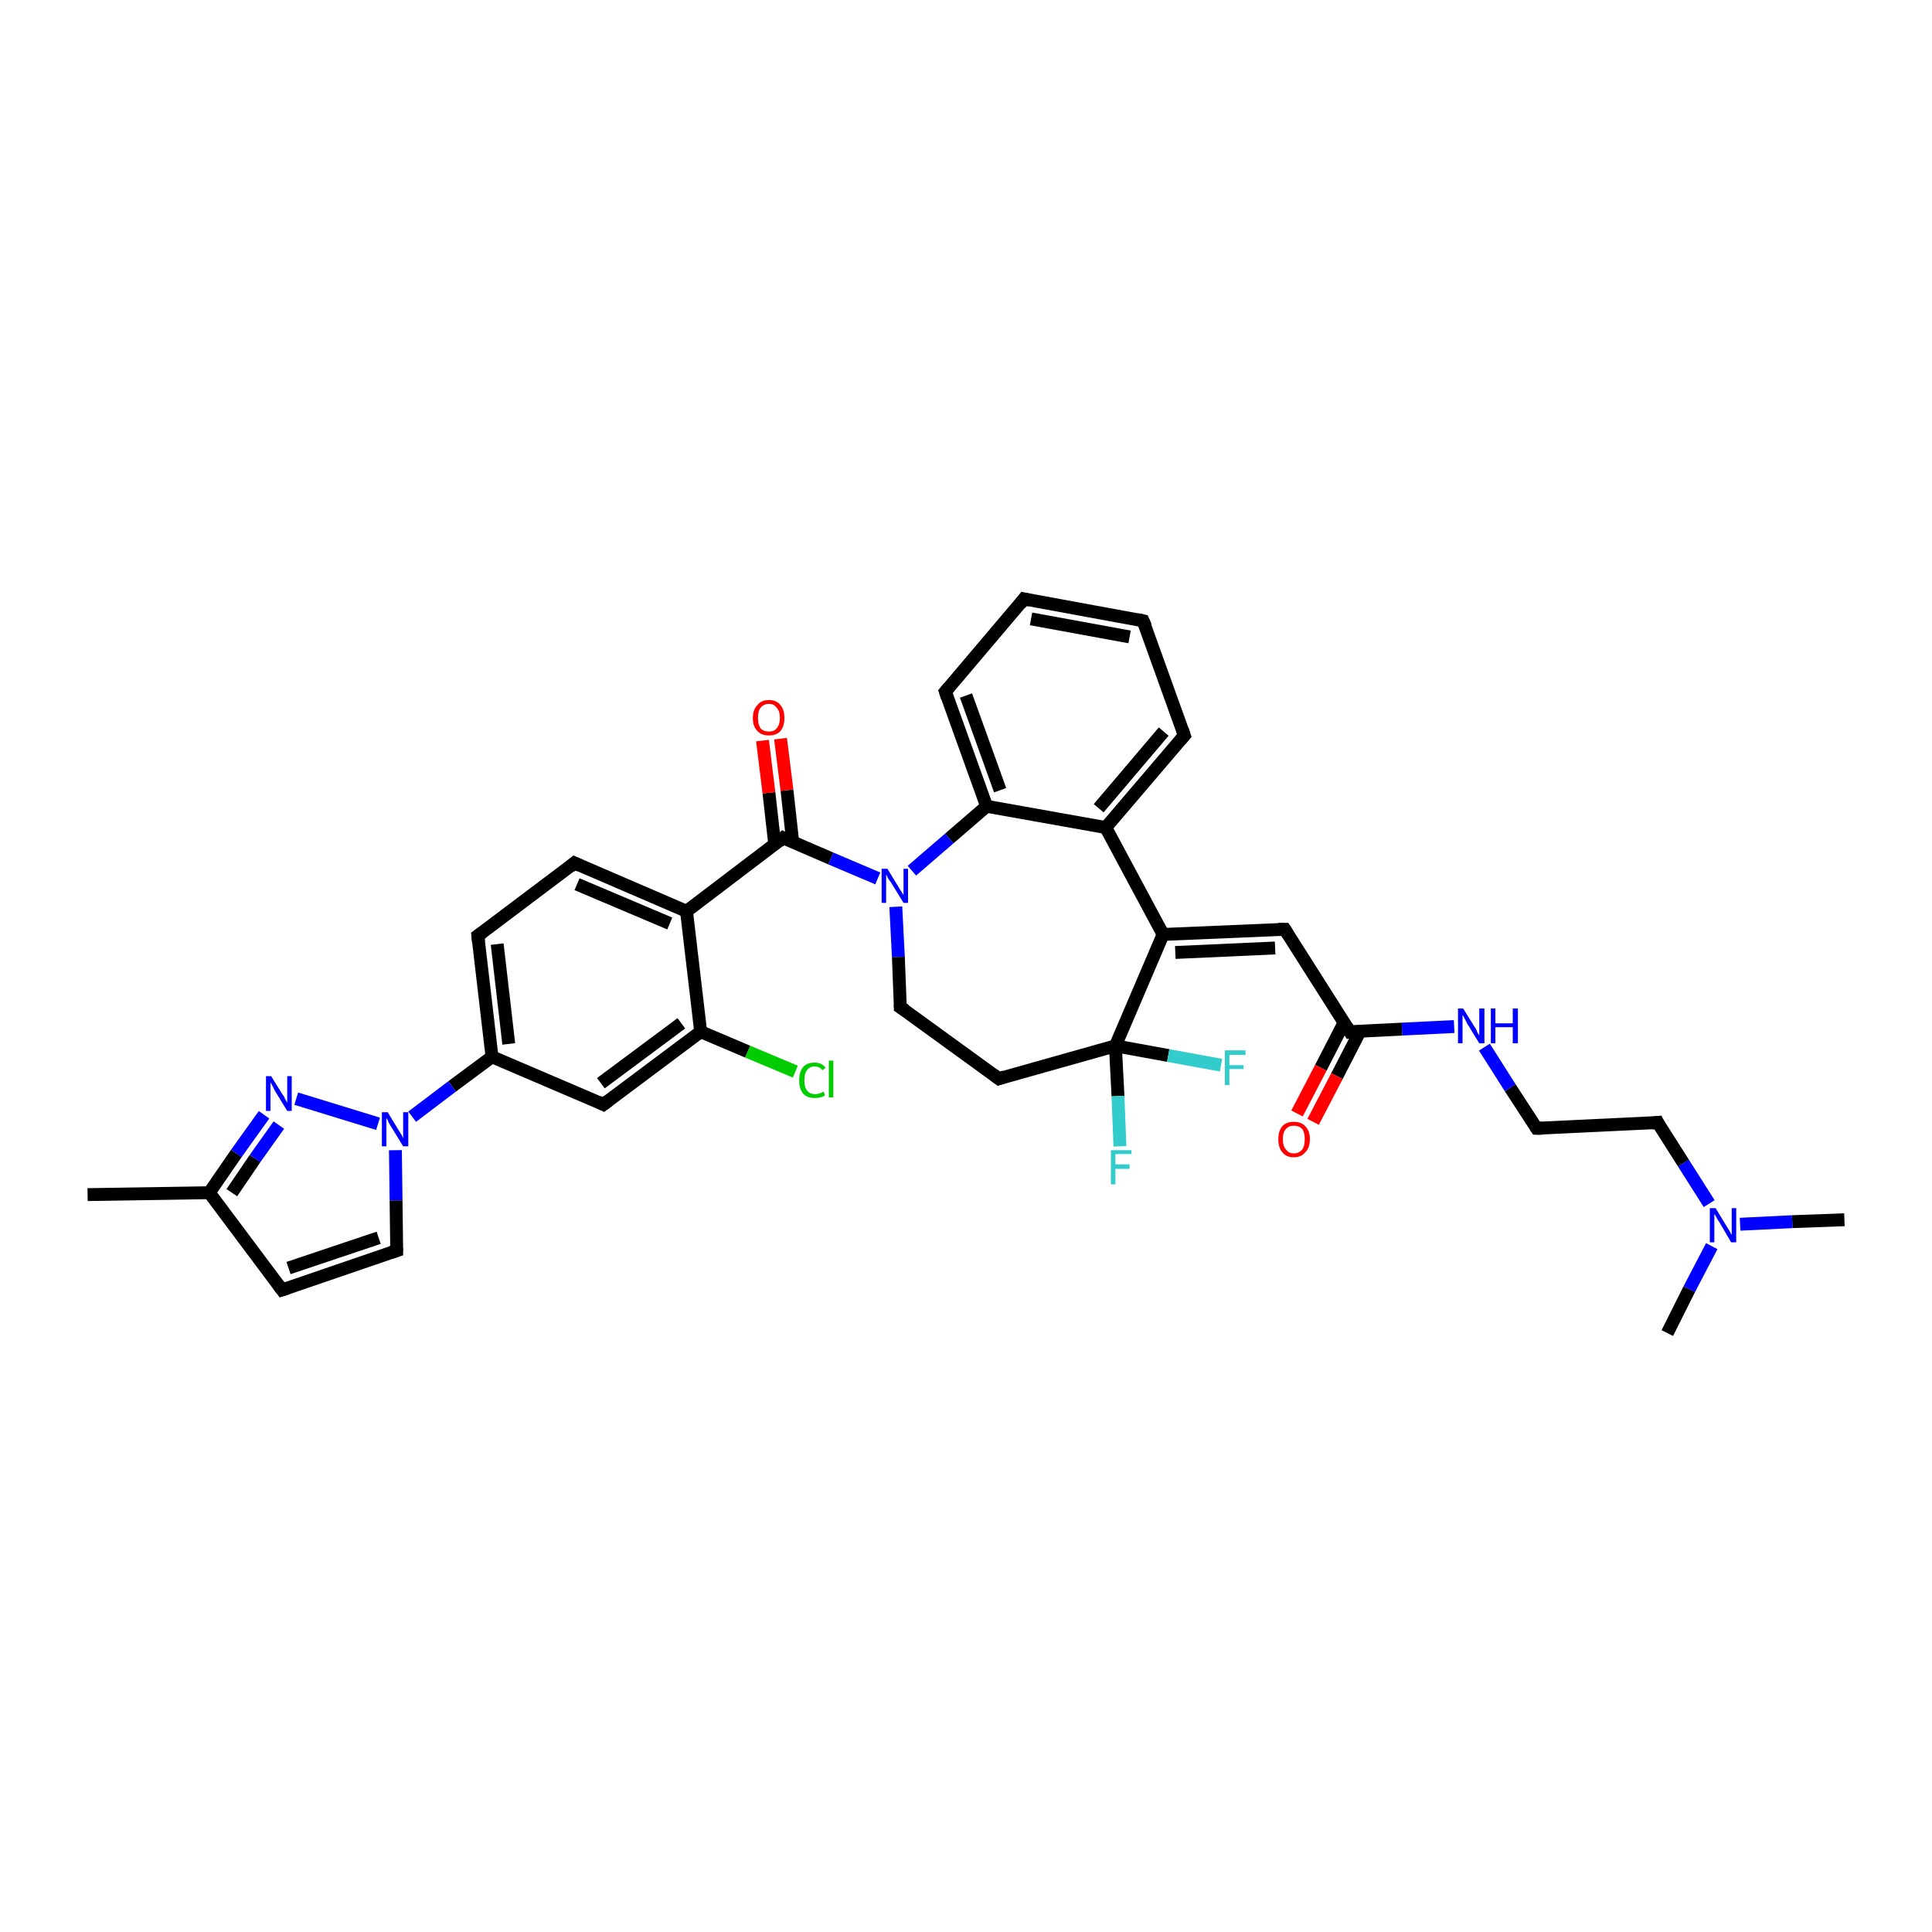 <?xml version='1.0' encoding='iso-8859-1'?>
<svg version='1.1' baseProfile='full'
              xmlns='http://www.w3.org/2000/svg'
                      xmlns:rdkit='http://www.rdkit.org/xml'
                      xmlns:xlink='http://www.w3.org/1999/xlink'
                  xml:space='preserve'
width='300px' height='300px' viewBox='0 0 300 300'>
<!-- END OF HEADER -->
<rect style='opacity:1.0;fill:#FFFFFF;stroke:none' width='300.0' height='300.0' x='0.0' y='0.0'> </rect>
<path class='bond-0 atom-0 atom-1' d='M 286.4,189.4 L 278.3,189.7' style='fill:none;fill-rule:evenodd;stroke:#000000;stroke-width:2.0px;stroke-linecap:butt;stroke-linejoin:miter;stroke-opacity:1' />
<path class='bond-0 atom-0 atom-1' d='M 278.3,189.7 L 270.2,190.1' style='fill:none;fill-rule:evenodd;stroke:#0000FF;stroke-width:2.0px;stroke-linecap:butt;stroke-linejoin:miter;stroke-opacity:1' />
<path class='bond-1 atom-1 atom-2' d='M 265.8,193.5 L 262.3,200.2' style='fill:none;fill-rule:evenodd;stroke:#0000FF;stroke-width:2.0px;stroke-linecap:butt;stroke-linejoin:miter;stroke-opacity:1' />
<path class='bond-1 atom-1 atom-2' d='M 262.3,200.2 L 258.9,207.0' style='fill:none;fill-rule:evenodd;stroke:#000000;stroke-width:2.0px;stroke-linecap:butt;stroke-linejoin:miter;stroke-opacity:1' />
<path class='bond-2 atom-1 atom-3' d='M 265.4,186.9 L 261.4,180.6' style='fill:none;fill-rule:evenodd;stroke:#0000FF;stroke-width:2.0px;stroke-linecap:butt;stroke-linejoin:miter;stroke-opacity:1' />
<path class='bond-2 atom-1 atom-3' d='M 261.4,180.6 L 257.4,174.3' style='fill:none;fill-rule:evenodd;stroke:#000000;stroke-width:2.0px;stroke-linecap:butt;stroke-linejoin:miter;stroke-opacity:1' />
<path class='bond-3 atom-3 atom-4' d='M 257.4,174.3 L 238.6,175.2' style='fill:none;fill-rule:evenodd;stroke:#000000;stroke-width:2.0px;stroke-linecap:butt;stroke-linejoin:miter;stroke-opacity:1' />
<path class='bond-4 atom-4 atom-5' d='M 238.6,175.2 L 234.5,168.9' style='fill:none;fill-rule:evenodd;stroke:#000000;stroke-width:2.0px;stroke-linecap:butt;stroke-linejoin:miter;stroke-opacity:1' />
<path class='bond-4 atom-4 atom-5' d='M 234.5,168.9 L 230.5,162.6' style='fill:none;fill-rule:evenodd;stroke:#0000FF;stroke-width:2.0px;stroke-linecap:butt;stroke-linejoin:miter;stroke-opacity:1' />
<path class='bond-5 atom-5 atom-6' d='M 225.8,159.4 L 217.7,159.8' style='fill:none;fill-rule:evenodd;stroke:#0000FF;stroke-width:2.0px;stroke-linecap:butt;stroke-linejoin:miter;stroke-opacity:1' />
<path class='bond-5 atom-5 atom-6' d='M 217.7,159.8 L 209.6,160.2' style='fill:none;fill-rule:evenodd;stroke:#000000;stroke-width:2.0px;stroke-linecap:butt;stroke-linejoin:miter;stroke-opacity:1' />
<path class='bond-6 atom-6 atom-7' d='M 208.7,158.8 L 205.1,165.8' style='fill:none;fill-rule:evenodd;stroke:#000000;stroke-width:2.0px;stroke-linecap:butt;stroke-linejoin:miter;stroke-opacity:1' />
<path class='bond-6 atom-6 atom-7' d='M 205.1,165.8 L 201.4,172.9' style='fill:none;fill-rule:evenodd;stroke:#FF0000;stroke-width:2.0px;stroke-linecap:butt;stroke-linejoin:miter;stroke-opacity:1' />
<path class='bond-6 atom-6 atom-7' d='M 211.2,160.1 L 207.6,167.1' style='fill:none;fill-rule:evenodd;stroke:#000000;stroke-width:2.0px;stroke-linecap:butt;stroke-linejoin:miter;stroke-opacity:1' />
<path class='bond-6 atom-6 atom-7' d='M 207.6,167.1 L 203.9,174.2' style='fill:none;fill-rule:evenodd;stroke:#FF0000;stroke-width:2.0px;stroke-linecap:butt;stroke-linejoin:miter;stroke-opacity:1' />
<path class='bond-7 atom-6 atom-8' d='M 209.6,160.2 L 199.5,144.3' style='fill:none;fill-rule:evenodd;stroke:#000000;stroke-width:2.0px;stroke-linecap:butt;stroke-linejoin:miter;stroke-opacity:1' />
<path class='bond-8 atom-8 atom-9' d='M 199.5,144.3 L 180.6,145.1' style='fill:none;fill-rule:evenodd;stroke:#000000;stroke-width:2.0px;stroke-linecap:butt;stroke-linejoin:miter;stroke-opacity:1' />
<path class='bond-8 atom-8 atom-9' d='M 198.0,147.2 L 182.5,147.9' style='fill:none;fill-rule:evenodd;stroke:#000000;stroke-width:2.0px;stroke-linecap:butt;stroke-linejoin:miter;stroke-opacity:1' />
<path class='bond-9 atom-9 atom-10' d='M 180.6,145.1 L 171.7,128.5' style='fill:none;fill-rule:evenodd;stroke:#000000;stroke-width:2.0px;stroke-linecap:butt;stroke-linejoin:miter;stroke-opacity:1' />
<path class='bond-10 atom-10 atom-11' d='M 171.7,128.5 L 183.9,114.2' style='fill:none;fill-rule:evenodd;stroke:#000000;stroke-width:2.0px;stroke-linecap:butt;stroke-linejoin:miter;stroke-opacity:1' />
<path class='bond-10 atom-10 atom-11' d='M 170.6,125.5 L 180.7,113.6' style='fill:none;fill-rule:evenodd;stroke:#000000;stroke-width:2.0px;stroke-linecap:butt;stroke-linejoin:miter;stroke-opacity:1' />
<path class='bond-11 atom-11 atom-12' d='M 183.9,114.2 L 177.5,96.4' style='fill:none;fill-rule:evenodd;stroke:#000000;stroke-width:2.0px;stroke-linecap:butt;stroke-linejoin:miter;stroke-opacity:1' />
<path class='bond-12 atom-12 atom-13' d='M 177.5,96.4 L 159.0,93.0' style='fill:none;fill-rule:evenodd;stroke:#000000;stroke-width:2.0px;stroke-linecap:butt;stroke-linejoin:miter;stroke-opacity:1' />
<path class='bond-12 atom-12 atom-13' d='M 175.4,98.9 L 160.1,96.1' style='fill:none;fill-rule:evenodd;stroke:#000000;stroke-width:2.0px;stroke-linecap:butt;stroke-linejoin:miter;stroke-opacity:1' />
<path class='bond-13 atom-13 atom-14' d='M 159.0,93.0 L 146.8,107.4' style='fill:none;fill-rule:evenodd;stroke:#000000;stroke-width:2.0px;stroke-linecap:butt;stroke-linejoin:miter;stroke-opacity:1' />
<path class='bond-14 atom-14 atom-15' d='M 146.8,107.4 L 153.2,125.2' style='fill:none;fill-rule:evenodd;stroke:#000000;stroke-width:2.0px;stroke-linecap:butt;stroke-linejoin:miter;stroke-opacity:1' />
<path class='bond-14 atom-14 atom-15' d='M 150.0,108.0 L 155.3,122.7' style='fill:none;fill-rule:evenodd;stroke:#000000;stroke-width:2.0px;stroke-linecap:butt;stroke-linejoin:miter;stroke-opacity:1' />
<path class='bond-15 atom-15 atom-16' d='M 153.2,125.2 L 147.4,130.2' style='fill:none;fill-rule:evenodd;stroke:#000000;stroke-width:2.0px;stroke-linecap:butt;stroke-linejoin:miter;stroke-opacity:1' />
<path class='bond-15 atom-15 atom-16' d='M 147.4,130.2 L 141.6,135.2' style='fill:none;fill-rule:evenodd;stroke:#0000FF;stroke-width:2.0px;stroke-linecap:butt;stroke-linejoin:miter;stroke-opacity:1' />
<path class='bond-16 atom-16 atom-17' d='M 139.1,140.8 L 139.5,148.6' style='fill:none;fill-rule:evenodd;stroke:#0000FF;stroke-width:2.0px;stroke-linecap:butt;stroke-linejoin:miter;stroke-opacity:1' />
<path class='bond-16 atom-16 atom-17' d='M 139.5,148.6 L 139.8,156.4' style='fill:none;fill-rule:evenodd;stroke:#000000;stroke-width:2.0px;stroke-linecap:butt;stroke-linejoin:miter;stroke-opacity:1' />
<path class='bond-17 atom-17 atom-18' d='M 139.8,156.4 L 155.1,167.5' style='fill:none;fill-rule:evenodd;stroke:#000000;stroke-width:2.0px;stroke-linecap:butt;stroke-linejoin:miter;stroke-opacity:1' />
<path class='bond-18 atom-18 atom-19' d='M 155.1,167.5 L 173.2,162.4' style='fill:none;fill-rule:evenodd;stroke:#000000;stroke-width:2.0px;stroke-linecap:butt;stroke-linejoin:miter;stroke-opacity:1' />
<path class='bond-19 atom-19 atom-20' d='M 173.2,162.4 L 181.4,163.9' style='fill:none;fill-rule:evenodd;stroke:#000000;stroke-width:2.0px;stroke-linecap:butt;stroke-linejoin:miter;stroke-opacity:1' />
<path class='bond-19 atom-19 atom-20' d='M 181.4,163.9 L 189.6,165.4' style='fill:none;fill-rule:evenodd;stroke:#33CCCC;stroke-width:2.0px;stroke-linecap:butt;stroke-linejoin:miter;stroke-opacity:1' />
<path class='bond-20 atom-19 atom-21' d='M 173.2,162.4 L 173.6,170.2' style='fill:none;fill-rule:evenodd;stroke:#000000;stroke-width:2.0px;stroke-linecap:butt;stroke-linejoin:miter;stroke-opacity:1' />
<path class='bond-20 atom-19 atom-21' d='M 173.6,170.2 L 173.9,178.0' style='fill:none;fill-rule:evenodd;stroke:#33CCCC;stroke-width:2.0px;stroke-linecap:butt;stroke-linejoin:miter;stroke-opacity:1' />
<path class='bond-21 atom-16 atom-22' d='M 136.3,136.4 L 129.0,133.3' style='fill:none;fill-rule:evenodd;stroke:#0000FF;stroke-width:2.0px;stroke-linecap:butt;stroke-linejoin:miter;stroke-opacity:1' />
<path class='bond-21 atom-16 atom-22' d='M 129.0,133.3 L 121.6,130.1' style='fill:none;fill-rule:evenodd;stroke:#000000;stroke-width:2.0px;stroke-linecap:butt;stroke-linejoin:miter;stroke-opacity:1' />
<path class='bond-22 atom-22 atom-23' d='M 123.1,130.8 L 122.2,122.7' style='fill:none;fill-rule:evenodd;stroke:#000000;stroke-width:2.0px;stroke-linecap:butt;stroke-linejoin:miter;stroke-opacity:1' />
<path class='bond-22 atom-22 atom-23' d='M 122.2,122.7 L 121.2,114.7' style='fill:none;fill-rule:evenodd;stroke:#FF0000;stroke-width:2.0px;stroke-linecap:butt;stroke-linejoin:miter;stroke-opacity:1' />
<path class='bond-22 atom-22 atom-23' d='M 120.3,131.1 L 119.4,123.1' style='fill:none;fill-rule:evenodd;stroke:#000000;stroke-width:2.0px;stroke-linecap:butt;stroke-linejoin:miter;stroke-opacity:1' />
<path class='bond-22 atom-22 atom-23' d='M 119.4,123.1 L 118.4,115.0' style='fill:none;fill-rule:evenodd;stroke:#FF0000;stroke-width:2.0px;stroke-linecap:butt;stroke-linejoin:miter;stroke-opacity:1' />
<path class='bond-23 atom-22 atom-24' d='M 121.6,130.1 L 106.6,141.5' style='fill:none;fill-rule:evenodd;stroke:#000000;stroke-width:2.0px;stroke-linecap:butt;stroke-linejoin:miter;stroke-opacity:1' />
<path class='bond-24 atom-24 atom-25' d='M 106.6,141.5 L 89.2,134.0' style='fill:none;fill-rule:evenodd;stroke:#000000;stroke-width:2.0px;stroke-linecap:butt;stroke-linejoin:miter;stroke-opacity:1' />
<path class='bond-24 atom-24 atom-25' d='M 104.0,143.4 L 89.6,137.3' style='fill:none;fill-rule:evenodd;stroke:#000000;stroke-width:2.0px;stroke-linecap:butt;stroke-linejoin:miter;stroke-opacity:1' />
<path class='bond-25 atom-25 atom-26' d='M 89.2,134.0 L 74.2,145.3' style='fill:none;fill-rule:evenodd;stroke:#000000;stroke-width:2.0px;stroke-linecap:butt;stroke-linejoin:miter;stroke-opacity:1' />
<path class='bond-26 atom-26 atom-27' d='M 74.2,145.3 L 76.4,164.1' style='fill:none;fill-rule:evenodd;stroke:#000000;stroke-width:2.0px;stroke-linecap:butt;stroke-linejoin:miter;stroke-opacity:1' />
<path class='bond-26 atom-26 atom-27' d='M 77.2,146.6 L 79.0,162.1' style='fill:none;fill-rule:evenodd;stroke:#000000;stroke-width:2.0px;stroke-linecap:butt;stroke-linejoin:miter;stroke-opacity:1' />
<path class='bond-27 atom-27 atom-28' d='M 76.4,164.1 L 93.7,171.5' style='fill:none;fill-rule:evenodd;stroke:#000000;stroke-width:2.0px;stroke-linecap:butt;stroke-linejoin:miter;stroke-opacity:1' />
<path class='bond-28 atom-28 atom-29' d='M 93.7,171.5 L 108.8,160.2' style='fill:none;fill-rule:evenodd;stroke:#000000;stroke-width:2.0px;stroke-linecap:butt;stroke-linejoin:miter;stroke-opacity:1' />
<path class='bond-28 atom-28 atom-29' d='M 93.3,168.2 L 105.8,158.9' style='fill:none;fill-rule:evenodd;stroke:#000000;stroke-width:2.0px;stroke-linecap:butt;stroke-linejoin:miter;stroke-opacity:1' />
<path class='bond-29 atom-29 atom-30' d='M 108.8,160.2 L 116.1,163.3' style='fill:none;fill-rule:evenodd;stroke:#000000;stroke-width:2.0px;stroke-linecap:butt;stroke-linejoin:miter;stroke-opacity:1' />
<path class='bond-29 atom-29 atom-30' d='M 116.1,163.3 L 123.5,166.4' style='fill:none;fill-rule:evenodd;stroke:#00CC00;stroke-width:2.0px;stroke-linecap:butt;stroke-linejoin:miter;stroke-opacity:1' />
<path class='bond-30 atom-27 atom-31' d='M 76.4,164.1 L 70.2,168.7' style='fill:none;fill-rule:evenodd;stroke:#000000;stroke-width:2.0px;stroke-linecap:butt;stroke-linejoin:miter;stroke-opacity:1' />
<path class='bond-30 atom-27 atom-31' d='M 70.2,168.7 L 64.0,173.4' style='fill:none;fill-rule:evenodd;stroke:#0000FF;stroke-width:2.0px;stroke-linecap:butt;stroke-linejoin:miter;stroke-opacity:1' />
<path class='bond-31 atom-31 atom-32' d='M 61.4,178.6 L 61.5,186.4' style='fill:none;fill-rule:evenodd;stroke:#0000FF;stroke-width:2.0px;stroke-linecap:butt;stroke-linejoin:miter;stroke-opacity:1' />
<path class='bond-31 atom-31 atom-32' d='M 61.5,186.4 L 61.6,194.2' style='fill:none;fill-rule:evenodd;stroke:#000000;stroke-width:2.0px;stroke-linecap:butt;stroke-linejoin:miter;stroke-opacity:1' />
<path class='bond-32 atom-32 atom-33' d='M 61.6,194.2 L 43.8,200.3' style='fill:none;fill-rule:evenodd;stroke:#000000;stroke-width:2.0px;stroke-linecap:butt;stroke-linejoin:miter;stroke-opacity:1' />
<path class='bond-32 atom-32 atom-33' d='M 58.8,192.2 L 44.8,196.9' style='fill:none;fill-rule:evenodd;stroke:#000000;stroke-width:2.0px;stroke-linecap:butt;stroke-linejoin:miter;stroke-opacity:1' />
<path class='bond-33 atom-33 atom-34' d='M 43.8,200.3 L 32.5,185.2' style='fill:none;fill-rule:evenodd;stroke:#000000;stroke-width:2.0px;stroke-linecap:butt;stroke-linejoin:miter;stroke-opacity:1' />
<path class='bond-34 atom-34 atom-35' d='M 32.5,185.2 L 13.6,185.5' style='fill:none;fill-rule:evenodd;stroke:#000000;stroke-width:2.0px;stroke-linecap:butt;stroke-linejoin:miter;stroke-opacity:1' />
<path class='bond-35 atom-34 atom-36' d='M 32.5,185.2 L 36.7,179.1' style='fill:none;fill-rule:evenodd;stroke:#000000;stroke-width:2.0px;stroke-linecap:butt;stroke-linejoin:miter;stroke-opacity:1' />
<path class='bond-35 atom-34 atom-36' d='M 36.7,179.1 L 41.0,173.1' style='fill:none;fill-rule:evenodd;stroke:#0000FF;stroke-width:2.0px;stroke-linecap:butt;stroke-linejoin:miter;stroke-opacity:1' />
<path class='bond-35 atom-34 atom-36' d='M 36.0,185.2 L 39.6,179.9' style='fill:none;fill-rule:evenodd;stroke:#000000;stroke-width:2.0px;stroke-linecap:butt;stroke-linejoin:miter;stroke-opacity:1' />
<path class='bond-35 atom-34 atom-36' d='M 39.6,179.9 L 43.3,174.7' style='fill:none;fill-rule:evenodd;stroke:#0000FF;stroke-width:2.0px;stroke-linecap:butt;stroke-linejoin:miter;stroke-opacity:1' />
<path class='bond-36 atom-19 atom-9' d='M 173.2,162.4 L 180.6,145.1' style='fill:none;fill-rule:evenodd;stroke:#000000;stroke-width:2.0px;stroke-linecap:butt;stroke-linejoin:miter;stroke-opacity:1' />
<path class='bond-37 atom-29 atom-24' d='M 108.8,160.2 L 106.6,141.5' style='fill:none;fill-rule:evenodd;stroke:#000000;stroke-width:2.0px;stroke-linecap:butt;stroke-linejoin:miter;stroke-opacity:1' />
<path class='bond-38 atom-36 atom-31' d='M 46.0,170.6 L 58.7,174.5' style='fill:none;fill-rule:evenodd;stroke:#0000FF;stroke-width:2.0px;stroke-linecap:butt;stroke-linejoin:miter;stroke-opacity:1' />
<path class='bond-39 atom-15 atom-10' d='M 153.2,125.2 L 171.7,128.5' style='fill:none;fill-rule:evenodd;stroke:#000000;stroke-width:2.0px;stroke-linecap:butt;stroke-linejoin:miter;stroke-opacity:1' />
<path d='M 257.6,174.7 L 257.4,174.3 L 256.5,174.4' style='fill:none;stroke:#000000;stroke-width:2.0px;stroke-linecap:butt;stroke-linejoin:miter;stroke-opacity:1;' />
<path d='M 239.5,175.2 L 238.6,175.2 L 238.4,174.9' style='fill:none;stroke:#000000;stroke-width:2.0px;stroke-linecap:butt;stroke-linejoin:miter;stroke-opacity:1;' />
<path d='M 210.0,160.1 L 209.6,160.2 L 209.1,159.4' style='fill:none;stroke:#000000;stroke-width:2.0px;stroke-linecap:butt;stroke-linejoin:miter;stroke-opacity:1;' />
<path d='M 200.0,145.1 L 199.5,144.3 L 198.5,144.3' style='fill:none;stroke:#000000;stroke-width:2.0px;stroke-linecap:butt;stroke-linejoin:miter;stroke-opacity:1;' />
<path d='M 183.3,114.9 L 183.9,114.2 L 183.6,113.3' style='fill:none;stroke:#000000;stroke-width:2.0px;stroke-linecap:butt;stroke-linejoin:miter;stroke-opacity:1;' />
<path d='M 177.9,97.3 L 177.5,96.4 L 176.6,96.2' style='fill:none;stroke:#000000;stroke-width:2.0px;stroke-linecap:butt;stroke-linejoin:miter;stroke-opacity:1;' />
<path d='M 159.9,93.2 L 159.0,93.0 L 158.4,93.8' style='fill:none;stroke:#000000;stroke-width:2.0px;stroke-linecap:butt;stroke-linejoin:miter;stroke-opacity:1;' />
<path d='M 147.4,106.7 L 146.8,107.4 L 147.1,108.3' style='fill:none;stroke:#000000;stroke-width:2.0px;stroke-linecap:butt;stroke-linejoin:miter;stroke-opacity:1;' />
<path d='M 139.8,156.0 L 139.8,156.4 L 140.6,156.9' style='fill:none;stroke:#000000;stroke-width:2.0px;stroke-linecap:butt;stroke-linejoin:miter;stroke-opacity:1;' />
<path d='M 154.3,166.9 L 155.1,167.5 L 156.0,167.2' style='fill:none;stroke:#000000;stroke-width:2.0px;stroke-linecap:butt;stroke-linejoin:miter;stroke-opacity:1;' />
<path d='M 122.0,130.3 L 121.6,130.1 L 120.9,130.7' style='fill:none;stroke:#000000;stroke-width:2.0px;stroke-linecap:butt;stroke-linejoin:miter;stroke-opacity:1;' />
<path d='M 90.1,134.4 L 89.2,134.0 L 88.5,134.6' style='fill:none;stroke:#000000;stroke-width:2.0px;stroke-linecap:butt;stroke-linejoin:miter;stroke-opacity:1;' />
<path d='M 74.9,144.8 L 74.2,145.3 L 74.3,146.3' style='fill:none;stroke:#000000;stroke-width:2.0px;stroke-linecap:butt;stroke-linejoin:miter;stroke-opacity:1;' />
<path d='M 92.9,171.1 L 93.7,171.5 L 94.5,170.9' style='fill:none;stroke:#000000;stroke-width:2.0px;stroke-linecap:butt;stroke-linejoin:miter;stroke-opacity:1;' />
<path d='M 61.6,193.8 L 61.6,194.2 L 60.7,194.5' style='fill:none;stroke:#000000;stroke-width:2.0px;stroke-linecap:butt;stroke-linejoin:miter;stroke-opacity:1;' />
<path d='M 44.7,200.0 L 43.8,200.3 L 43.2,199.5' style='fill:none;stroke:#000000;stroke-width:2.0px;stroke-linecap:butt;stroke-linejoin:miter;stroke-opacity:1;' />
<path class='atom-1' d='M 266.4 187.6
L 268.1 190.4
Q 268.3 190.7, 268.6 191.2
Q 268.8 191.7, 268.9 191.7
L 268.9 187.6
L 269.6 187.6
L 269.6 192.9
L 268.8 192.9
L 267.0 189.8
Q 266.7 189.4, 266.5 189.0
Q 266.3 188.6, 266.2 188.5
L 266.2 192.9
L 265.5 192.9
L 265.5 187.6
L 266.4 187.6
' fill='#0000FF'/>
<path class='atom-5' d='M 227.2 156.6
L 229.0 159.5
Q 229.2 159.7, 229.4 160.3
Q 229.7 160.8, 229.7 160.8
L 229.7 156.6
L 230.5 156.6
L 230.5 162.0
L 229.7 162.0
L 227.8 158.9
Q 227.6 158.5, 227.4 158.1
Q 227.2 157.7, 227.1 157.6
L 227.1 162.0
L 226.4 162.0
L 226.4 156.6
L 227.2 156.6
' fill='#0000FF'/>
<path class='atom-5' d='M 231.5 156.6
L 232.2 156.6
L 232.2 158.9
L 234.9 158.9
L 234.9 156.6
L 235.7 156.6
L 235.7 162.0
L 234.9 162.0
L 234.9 159.5
L 232.2 159.5
L 232.2 162.0
L 231.5 162.0
L 231.5 156.6
' fill='#0000FF'/>
<path class='atom-7' d='M 198.5 176.9
Q 198.5 175.6, 199.1 174.9
Q 199.7 174.2, 200.9 174.2
Q 202.1 174.2, 202.7 174.9
Q 203.4 175.6, 203.4 176.9
Q 203.4 178.2, 202.7 178.9
Q 202.1 179.7, 200.9 179.7
Q 199.7 179.7, 199.1 178.9
Q 198.5 178.2, 198.5 176.9
M 200.9 179.1
Q 201.7 179.1, 202.2 178.5
Q 202.6 178.0, 202.6 176.9
Q 202.6 175.8, 202.2 175.3
Q 201.7 174.8, 200.9 174.8
Q 200.1 174.8, 199.7 175.3
Q 199.2 175.8, 199.2 176.9
Q 199.2 178.0, 199.7 178.5
Q 200.1 179.1, 200.9 179.1
' fill='#FF0000'/>
<path class='atom-16' d='M 137.8 134.9
L 139.5 137.7
Q 139.7 138.0, 140.0 138.5
Q 140.3 139.0, 140.3 139.0
L 140.3 134.9
L 141.0 134.9
L 141.0 140.2
L 140.3 140.2
L 138.4 137.1
Q 138.2 136.8, 137.9 136.4
Q 137.7 135.9, 137.6 135.8
L 137.6 140.2
L 136.9 140.2
L 136.9 134.9
L 137.8 134.9
' fill='#0000FF'/>
<path class='atom-20' d='M 190.2 163.1
L 193.4 163.1
L 193.4 163.8
L 190.9 163.8
L 190.9 165.4
L 193.1 165.4
L 193.1 166.0
L 190.9 166.0
L 190.9 168.5
L 190.2 168.5
L 190.2 163.1
' fill='#33CCCC'/>
<path class='atom-21' d='M 172.5 178.6
L 175.7 178.6
L 175.7 179.2
L 173.2 179.2
L 173.2 180.8
L 175.4 180.8
L 175.4 181.5
L 173.2 181.5
L 173.2 183.9
L 172.5 183.9
L 172.5 178.6
' fill='#33CCCC'/>
<path class='atom-23' d='M 116.9 111.5
Q 116.9 110.2, 117.6 109.5
Q 118.2 108.7, 119.4 108.7
Q 120.6 108.7, 121.2 109.5
Q 121.8 110.2, 121.8 111.5
Q 121.8 112.8, 121.2 113.5
Q 120.6 114.2, 119.4 114.2
Q 118.2 114.2, 117.6 113.5
Q 116.9 112.8, 116.9 111.5
M 119.4 113.6
Q 120.2 113.6, 120.6 113.1
Q 121.1 112.5, 121.1 111.5
Q 121.1 110.4, 120.6 109.9
Q 120.2 109.3, 119.4 109.3
Q 118.6 109.3, 118.1 109.9
Q 117.7 110.4, 117.7 111.5
Q 117.7 112.5, 118.1 113.1
Q 118.6 113.6, 119.4 113.6
' fill='#FF0000'/>
<path class='atom-30' d='M 124.1 167.8
Q 124.1 166.4, 124.7 165.7
Q 125.3 165.0, 126.5 165.0
Q 127.6 165.0, 128.2 165.8
L 127.7 166.2
Q 127.3 165.6, 126.5 165.6
Q 125.7 165.6, 125.3 166.2
Q 124.9 166.7, 124.9 167.8
Q 124.9 168.8, 125.3 169.3
Q 125.7 169.9, 126.6 169.9
Q 127.2 169.9, 127.9 169.5
L 128.1 170.1
Q 127.8 170.3, 127.4 170.4
Q 127.0 170.5, 126.5 170.5
Q 125.3 170.5, 124.7 169.8
Q 124.1 169.1, 124.1 167.8
' fill='#00CC00'/>
<path class='atom-30' d='M 128.7 164.7
L 129.4 164.7
L 129.4 170.4
L 128.7 170.4
L 128.7 164.7
' fill='#00CC00'/>
<path class='atom-31' d='M 60.2 172.7
L 61.9 175.5
Q 62.1 175.8, 62.4 176.3
Q 62.6 176.8, 62.6 176.8
L 62.6 172.7
L 63.4 172.7
L 63.4 178.0
L 62.6 178.0
L 60.7 174.9
Q 60.5 174.6, 60.3 174.2
Q 60.1 173.7, 60.0 173.6
L 60.0 178.0
L 59.3 178.0
L 59.3 172.7
L 60.2 172.7
' fill='#0000FF'/>
<path class='atom-36' d='M 42.1 167.1
L 43.9 170.0
Q 44.1 170.2, 44.3 170.7
Q 44.6 171.2, 44.6 171.3
L 44.6 167.1
L 45.3 167.1
L 45.3 172.5
L 44.6 172.5
L 42.7 169.4
Q 42.5 169.0, 42.3 168.6
Q 42.1 168.2, 42.0 168.1
L 42.0 172.5
L 41.3 172.5
L 41.3 167.1
L 42.1 167.1
' fill='#0000FF'/>
</svg>
